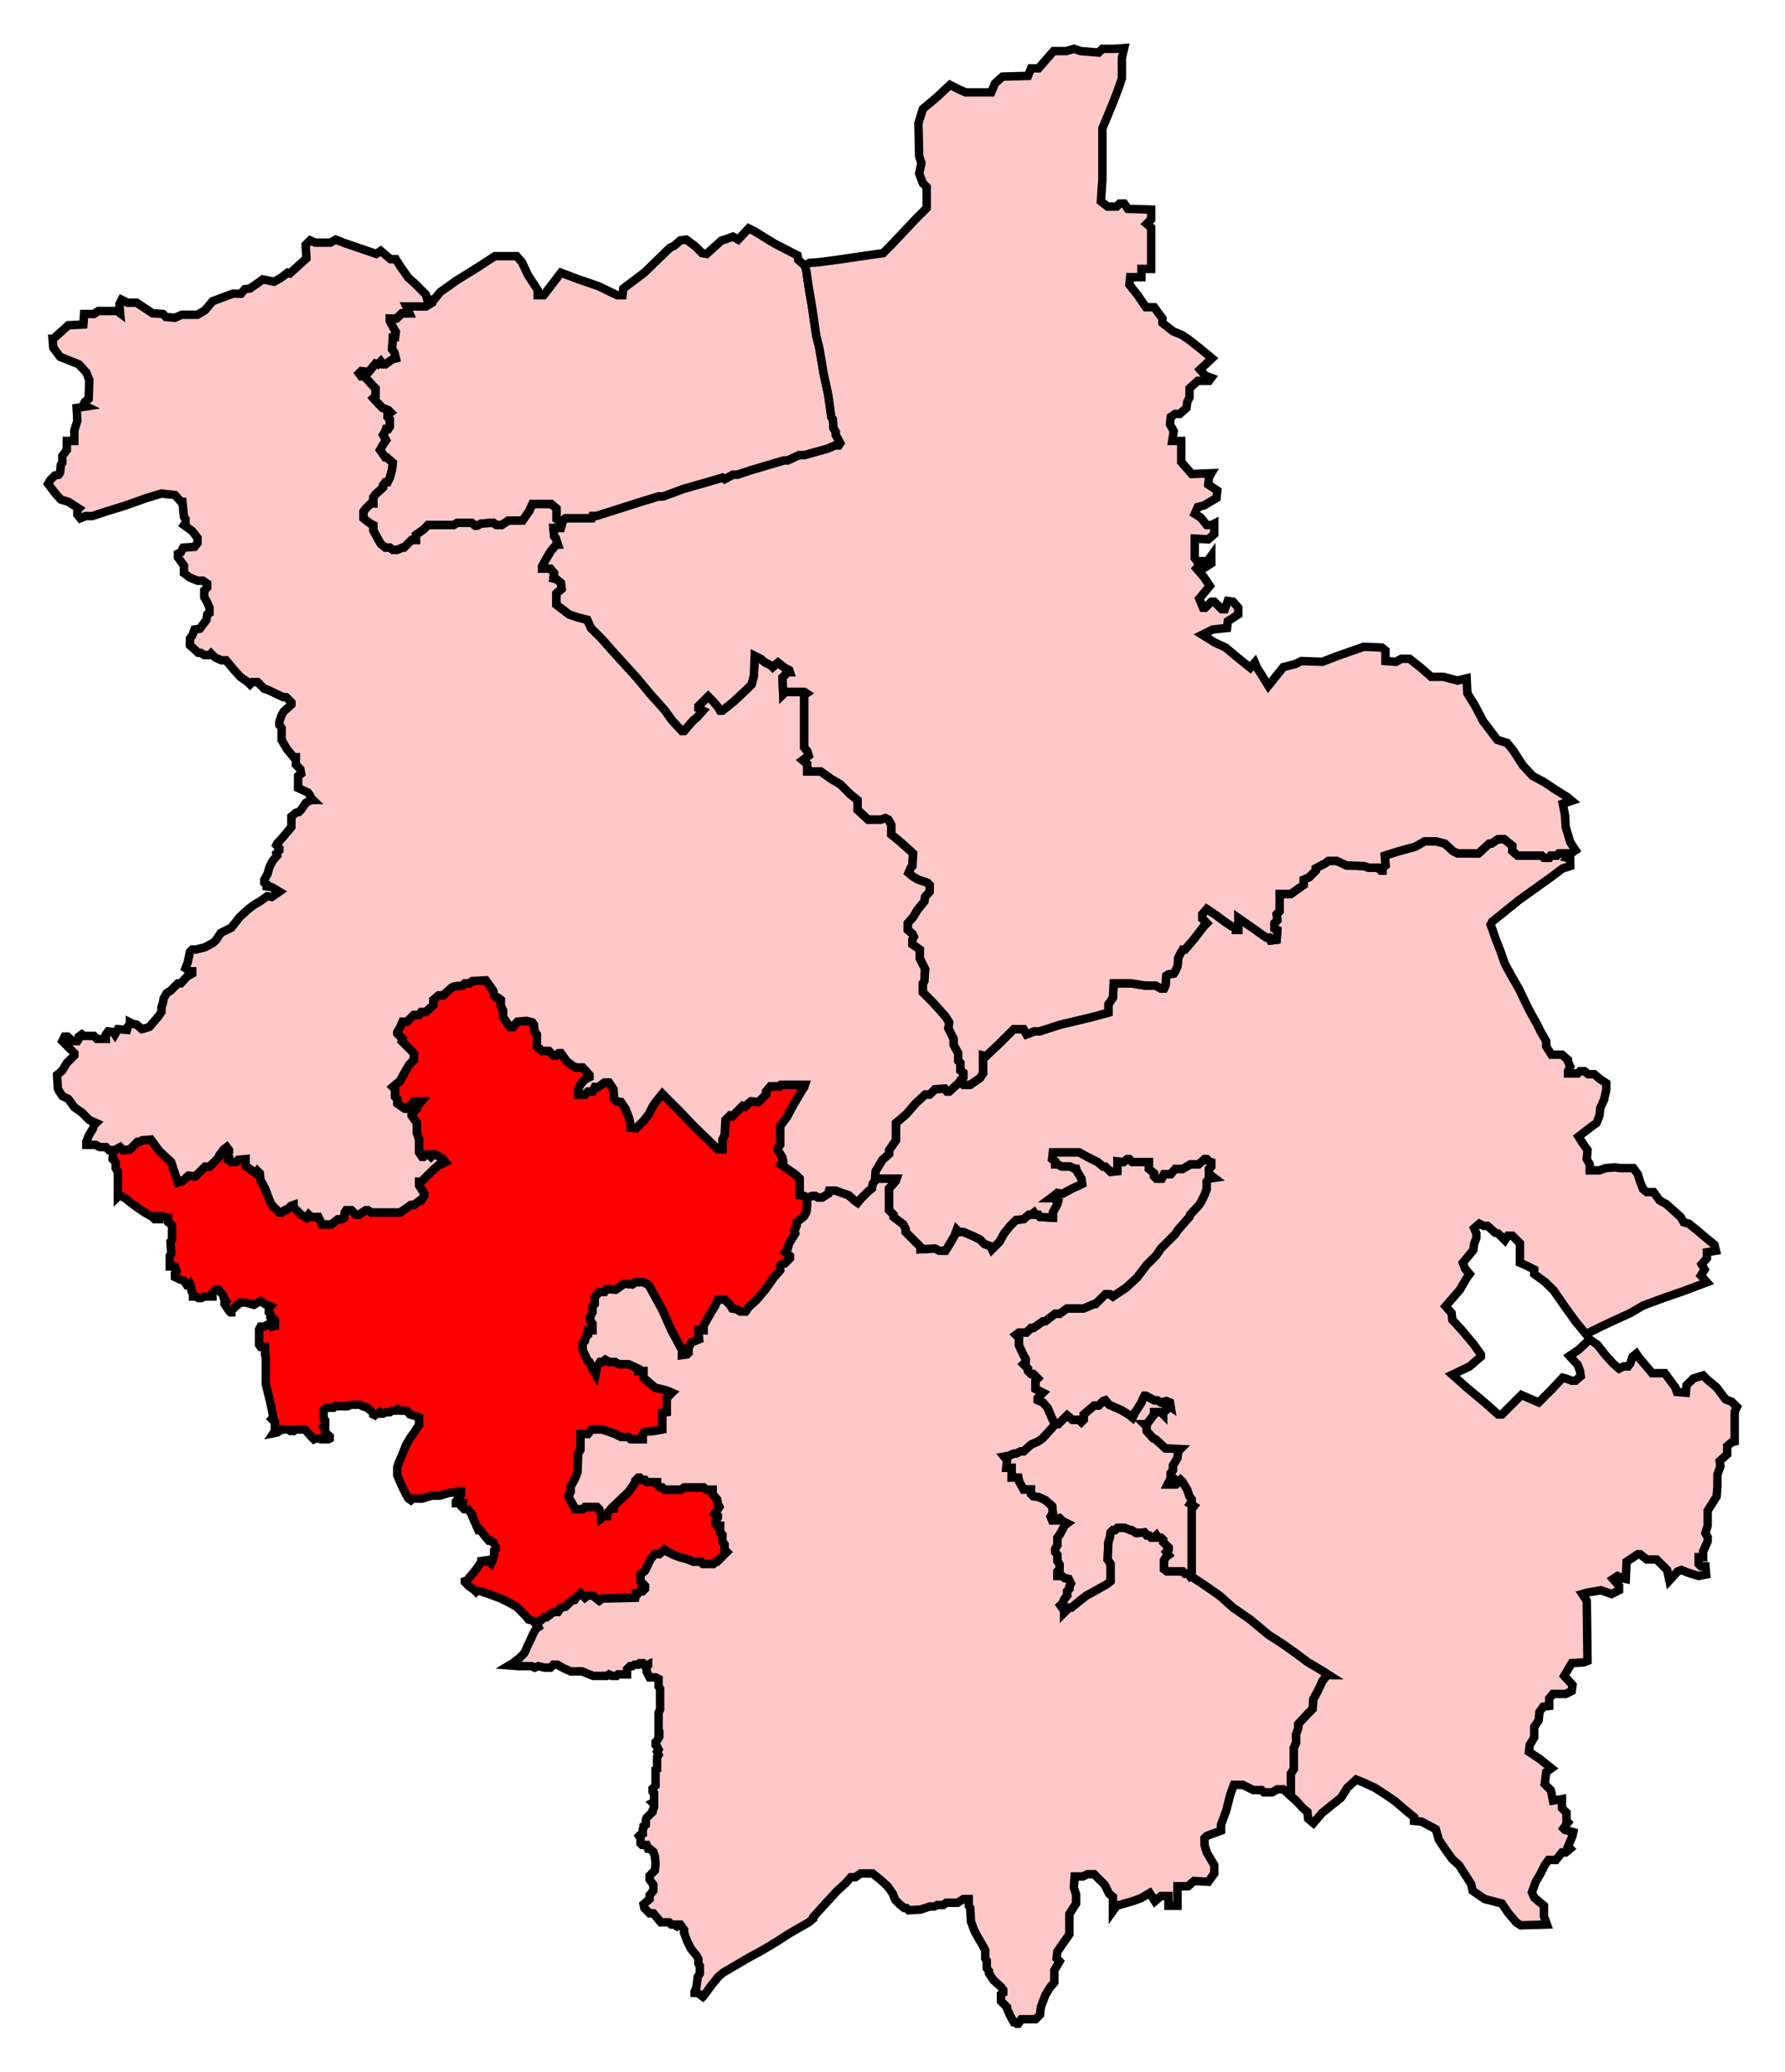 <svg width="211.383" height="245.264" xmlns:dc="http://purl.org/dc/elements/1.1/" xmlns:cc="http://creativecommons.org/ns#" xmlns:rdf="http://www.w3.org/1999/02/22-rdf-syntax-ns#" xmlns:svg="http://www.w3.org/2000/svg" xmlns="http://www.w3.org/2000/svg" xmlns:sodipodi="http://sodipodi.sourceforge.net/DTD/sodipodi-0.dtd" xmlns:inkscape="http://www.inkscape.org/namespaces/inkscape"><path id="Huntingdon" d=" M 63.406,192.174 L 63.584,191.996 L 63.851,191.996 L 64.473,191.463 L 64.74,191.463 L 65.54,190.84 L 66.074,190.84 L 66.43,190.307 L 66.963,190.218 L 67.675,189.506 L 68.03,189.417 L 68.208,189.151 L 68.742,188.617 L 69.275,189.151 L 69.631,188.884 L 70.165,188.884 L 70.965,189.506 L 71.321,189.24 L 75.233,189.151 L 75.322,188.617 L 75.589,188.617 L 75.856,188.261 L 76.123,188.35 L 76.39,188.083 L 76.39,187.728 L 75.856,187.194 L 75.856,186.394 L 76.39,185.949 L 76.745,185.238 L 77.012,184.615 L 77.546,183.993 L 78.079,183.993 L 78.702,183.459 L 79.057,183.726 L 79.769,184.082 L 80.48,184.348 L 81.458,184.615 L 82.081,184.882 L 82.97,184.882 L 83.237,185.149 L 84.482,185.149 L 84.749,184.882 L 84.927,184.882 L 86.083,183.726 L 85.816,183.459 L 85.816,182.837 L 85.549,182.481 L 85.549,181.681 L 85.282,181.414 L 85.282,180.613 L 84.927,180.613 L 84.749,180.347 L 84.749,180.08 L 85.016,179.635 L 85.016,179.457 L 84.66,179.191 L 85.193,178.39 L 85.016,178.034 L 84.927,177.501 L 84.393,176.878 L 84.393,176.345 L 83.593,176.345 L 83.326,176.078 L 81.014,176.078 L 80.658,176.345 L 78.702,176.345 L 78.435,176.078 L 78.168,176.078 L 77.812,175.723 L 77.812,175.456 L 76.656,175.456 L 76.39,175.189 L 76.034,175.189 L 75.767,174.922 L 75.589,174.922 L 75.233,175.278 L 75.233,175.456 L 74.433,176.612 L 72.655,178.301 L 72.655,178.568 L 72.388,178.568 L 71.854,179.191 L 71.854,179.457 L 71.587,179.457 L 71.232,179.724 L 71.232,179.368 L 70.965,178.657 L 70.698,178.39 L 69.275,178.39 L 69.008,178.657 L 68.119,178.657 L 67.852,178.123 L 67.586,177.679 L 67.319,177.145 L 67.586,176.612 L 67.586,175.989 L 68.119,175.011 L 68.386,174.3 L 68.475,172.076 L 68.742,171.632 L 68.742,169.764 L 69.631,169.764 L 70.076,169.231 L 71.321,169.231 L 72.832,169.764 L 73.544,170.12 L 74.433,170.12 L 74.7,170.387 L 76.123,170.387 L 76.123,169.764 L 76.39,169.497 L 77.457,169.408 L 78.435,169.231 L 78.435,167.274 L 78.968,167.185 L 78.968,165.496 L 79.591,164.873 L 78.968,164.606 L 77.546,164.251 L 76.834,163.628 L 76.212,163.094 L 76.212,162.294 L 75.589,162.294 L 75.589,162.027 L 74.433,161.494 L 73.277,161.494 L 72.832,161.227 L 72.121,161.227 L 71.676,160.96 L 71.321,161.227 L 71.054,161.227 L 70.698,161.761 L 70.52,162.65 L 70.165,162.027 L 69.898,161.405 L 69.809,161.227 L 69.631,161.138 L 69.008,159.804 L 69.008,159.004 L 69.275,158.737 L 69.364,158.293 L 69.631,158.026 L 69.631,157.492 L 70.165,157.492 L 70.165,156.692 L 69.898,156.336 L 69.898,155.891 L 70.165,155.358 L 70.165,154.646 L 70.431,154.38 L 70.431,153.579 L 70.965,152.957 L 71.587,152.957 L 71.854,152.601 L 72.921,152.69 L 73.9,151.979 L 74.878,152.067 L 75.233,151.801 L 76.212,151.801 L 76.834,152.156 L 77.368,153.134 L 78.435,155.091 L 79.502,157.492 L 80.747,159.804 L 80.747,160.427 L 81.369,160.338 L 81.547,160.16 L 81.547,159.537 L 81.903,158.915 L 82.792,158.559 L 82.703,157.492 L 83.326,157.492 L 83.326,156.959 L 83.504,156.603 L 83.859,155.98 L 84.215,155.358 L 84.66,154.646 L 85.016,153.846 L 85.816,153.846 L 86.438,154.469 L 86.705,154.913 L 87.239,155.002 L 87.683,155.269 L 88.306,155.269 L 88.662,154.735 L 89.551,153.935 L 90.618,152.69 L 91.685,151.178 L 92.397,150.378 L 92.397,149.844 L 92.752,149.577 L 92.93,149.577 L 93.553,148.955 L 93.553,148.688 L 93.019,148.244 L 93.286,147.799 L 93.464,147.176 L 94.175,146.02 L 94.086,145.754 L 94.353,145.042 L 94.353,144.686 L 95.242,143.975 L 95.509,143.441 L 95.598,142.552 L 95.509,141.752 L 95.242,141.574 L 94.709,141.485 L 94.709,139.529 L 94.264,139.084 L 93.375,138.461 L 92.486,137.839 L 92.752,137.483 L 92.663,137.039 L 92.13,136.149 L 92.13,135.883 L 92.397,135.527 L 92.397,133.304 L 93.197,132.236 L 93.908,130.903 L 94.798,129.391 L 95.242,128.679 L 95.331,128.413 L 92.486,128.413 L 92.308,128.59 L 91.241,128.59 L 90.707,129.213 L 90.707,129.569 L 89.818,130.458 L 88.928,130.369 L 88.217,130.991 L 87.95,130.903 L 87.15,131.703 L 86.705,132.147 L 86.438,132.059 L 85.905,132.592 L 85.816,134.371 L 85.549,134.904 L 85.549,136.06 L 85.016,136.06 L 82.17,133.304 L 80.569,131.614 L 79.413,130.458 L 78.435,129.48 L 77.635,130.458 L 77.279,130.991 L 76.834,131.881 L 76.212,132.681 L 75.322,133.57 L 74.7,133.481 L 74.7,133.214 L 74.522,132.414 L 74.077,131.258 L 73.544,130.458 L 73.01,130.369 L 72.743,130.102 L 72.655,128.946 L 72.121,128.146 L 71.587,128.146 L 71.232,128.413 L 70.787,128.679 L 70.431,128.679 L 70.165,129.213 L 69.631,129.213 L 69.275,129.569 L 68.475,129.569 L 68.475,128.946 L 68.742,128.413 L 69.275,127.79 L 69.809,127.523 L 69.809,127.256 L 69.008,126.367 L 68.208,126.367 L 67.852,126.189 L 67.141,125.656 L 66.43,124.677 L 66.163,124.677 L 65.896,124.944 L 65.54,124.944 L 65.007,124.411 L 64.206,124.411 L 63.584,123.877 L 63.584,122.454 L 63.317,122.099 L 63.228,121.298 L 63.05,121.031 L 62.339,120.854 L 61.272,120.943 L 60.738,121.565 L 60.382,121.565 L 59.582,120.409 L 59.582,119.609 L 59.315,119.075 L 59.315,118.364 L 58.96,118.097 L 58.782,118.097 L 58.515,117.83 L 58.426,117.296 L 57.537,116.051 L 55.936,116.14 L 55.58,116.407 L 55.047,116.407 L 54.78,116.674 L 53.802,116.763 L 53.446,116.941 L 52.468,117.83 L 51.934,117.83 L 51.312,118.364 L 51.312,118.986 L 50.422,119.786 L 49.889,119.786 L 49.622,120.142 L 49,120.142 L 48.199,120.943 L 47.666,120.943 L 47.399,121.565 L 47.043,122.187 L 47.043,122.365 L 47.666,122.988 L 47.577,123.254 L 49,124.677 L 49,125.478 L 48.466,126.011 L 47.843,127.079 L 47.31,128.057 L 47.132,128.146 L 46.51,128.679 L 46.776,128.946 L 46.776,129.835 L 47.043,130.102 L 47.043,130.636 L 47.932,131.258 L 48.11,131.258 L 49.088,130.369 L 49.889,130.369 L 49.355,130.991 L 49.355,131.258 L 48.733,131.881 L 48.733,132.059 L 49.355,132.948 L 49.355,134.104 L 49.622,134.904 L 49.622,136.416 L 49.978,136.95 L 50.156,136.95 L 50.422,136.683 L 50.778,136.683 L 51.045,136.95 L 51.312,136.683 L 51.578,136.683 L 52.468,137.216 L 52.735,137.572 L 52.201,137.839 L 52.023,137.839 L 51.401,138.373 L 49.889,139.884 L 49.622,139.884 L 49.622,140.329 L 50.245,141.307 L 50.245,141.485 L 49.889,142.107 L 49.711,142.107 L 49,142.641 L 48.644,142.641 L 47.399,143.53 L 43.931,143.53 L 43.575,143.264 L 43.308,143.264 L 42.508,143.797 L 42.152,143.797 L 41.618,143.264 L 40.996,143.264 L 40.818,143.53 L 40.729,144.153 L 40.462,144.331 L 40.018,144.331 L 39.217,144.953 L 38.15,144.953 L 37.706,144.064 L 36.816,144.064 L 36.55,143.797 L 36.283,144.153 L 35.66,143.797 L 34.771,142.908 L 34.771,142.641 L 34.504,142.73 L 33.882,143.264 L 33.704,143.264 L 33.348,143.53 L 33.081,143.53 L 32.192,142.641 L 31.925,142.107 L 31.392,140.684 L 30.858,139.706 L 30.769,138.906 L 30.502,138.639 L 30.325,138.906 L 29.08,138.017 L 29.08,137.216 L 28.19,137.305 L 27.924,137.572 L 27.39,137.572 L 27.034,137.305 L 27.123,136.95 L 26.856,136.594 L 27.123,136.327 L 27.123,136.149 L 26.856,135.794 L 26.501,136.06 L 25.967,136.772 L 25.967,136.95 L 24.811,138.106 L 24.277,138.106 L 23.121,139.262 L 22.321,139.173 L 21.61,139.795 L 21.076,139.973 L 20.809,139.173 L 20.542,138.373 L 20.276,137.572 L 18.853,136.238 L 17.875,134.904 L 16.807,134.993 L 16.541,135.171 L 16.274,135.171 L 16.007,135.438 L 15.385,136.06 L 14.584,136.149 L 14.229,135.794 L 13.606,136.149 L 13.428,136.149 L 13.339,137.216 L 13.695,137.572 L 13.695,138.284 L 13.962,138.728 L 13.962,141.129 L 13.962,141.663 L 14.051,141.574 L 14.495,141.663 L 14.94,141.93 L 15.474,142.374 L 16.452,143.086 L 17.252,143.619 L 18.052,144.064 L 18.319,144.331 L 18.764,144.331 L 18.675,143.975 L 19.297,143.975 L 19.475,144.064 L 19.92,144.153 L 19.92,144.686 L 20.365,145.042 L 20.365,146.732 L 20.187,146.999 L 20.276,148.421 L 20.098,148.688 L 20.098,149.933 L 20.72,149.933 L 20.898,150.467 L 20.72,150.734 L 20.72,151.178 L 21.254,151.445 L 21.787,151.623 L 22.143,152.156 L 22.321,152.156 L 22.499,151.979 L 22.588,152.156 L 22.677,152.868 L 22.855,153.134 L 22.855,153.49 L 23.21,153.49 L 23.477,153.668 L 23.833,153.668 L 24.189,153.49 L 25.167,153.49 L 25.167,153.046 L 25.522,152.69 L 25.878,152.69 L 26.412,153.313 L 26.501,153.668 L 26.767,154.024 L 26.59,154.202 L 26.59,154.38 L 27.123,155.18 L 27.301,155.358 L 27.39,155.358 L 27.39,155.18 L 27.835,154.735 L 28.457,154.202 L 29.08,154.202 L 29.435,154.291 L 30.058,154.469 L 30.502,154.202 L 30.858,154.024 L 31.392,154.38 L 32.014,154.646 L 31.836,154.824 L 31.836,155.358 L 32.014,155.536 L 32.014,155.891 L 32.548,156.247 L 32.548,156.959 L 32.37,156.959 L 32.192,157.047 L 32.014,156.781 L 31.747,156.781 L 31.303,157.047 L 30.858,157.047 L 30.68,157.403 L 30.68,159.182 L 30.858,159.449 L 31.392,159.449 L 31.392,160.427 L 31.481,160.693 L 31.481,163.895 L 32.014,166.029 L 32.37,167.808 L 32.192,167.986 L 32.548,168.341 L 32.548,169.408 L 32.37,169.675 L 32.815,169.586 L 33.348,169.231 L 34.237,169.231 L 34.415,169.408 L 34.771,169.408 L 34.949,169.231 L 36.105,169.231 L 36.994,170.209 L 37.172,170.387 L 37.35,170.298 L 37.795,170.298 L 37.972,170.387 L 38.862,170.387 L 39.04,170.298 L 39.04,170.031 L 38.506,169.586 L 38.506,169.231 L 38.328,168.964 L 38.506,168.875 L 38.506,168.163 L 38.328,167.986 L 38.328,166.918 L 38.684,166.652 L 39.484,166.652 L 39.662,166.474 L 41.174,166.474 L 41.53,166.296 L 42.597,166.296 L 42.952,166.474 L 43.486,166.652 L 44.02,167.096 L 44.197,167.274 L 44.197,167.452 L 44.375,167.541 L 44.553,167.363 L 44.82,167.363 L 44.998,167.185 L 45.176,167.363 L 45.353,167.363 L 45.709,167.185 L 46.154,167.185 L 46.421,167.007 L 46.865,167.007 L 47.132,166.83 L 47.399,167.007 L 48.199,167.007 L 48.555,167.452 L 48.911,167.541 L 49.622,167.808 L 49.622,168.697 L 49.088,169.497 L 48.644,170.12 L 48.11,171.009 L 47.577,172.343 L 47.221,173.143 L 47.043,173.677 L 47.043,174.655 L 47.577,175.9 L 48.11,176.967 L 48.377,177.412 L 48.644,177.59 L 48.822,177.412 L 49.978,177.412 L 51.134,177.056 L 52.112,177.056 L 53.268,176.701 L 54.068,176.701 L 54.246,176.523 L 54.602,176.523 L 54.602,176.701 L 54.424,176.701 L 54.424,177.234 L 53.98,177.768 L 53.98,177.946 L 54.78,177.946 L 54.691,178.39 L 54.958,178.657 L 55.402,178.657 L 55.936,179.368 L 55.936,179.546 L 56.292,180.347 L 56.647,181.147 L 56.914,181.147 L 57.359,181.77 L 57.892,182.392 L 58.159,182.392 L 58.515,182.748 L 58.871,182.748 L 58.693,182.837 L 58.693,183.37 L 58.515,183.548 L 58.515,184.082 L 58.337,184.704 L 58.159,185.06 L 57.981,184.882 L 57.626,184.882 L 57.626,184.704 L 57.003,184.793 L 57.003,184.882 L 56.647,185.416 L 56.114,186.127 L 55.58,186.75 L 55.313,187.105 L 55.047,187.194 L 55.047,187.283 L 55.58,187.817 L 56.114,188.173 L 56.381,188.439 L 56.47,188.35 L 56.825,188.35 L 57.892,188.706 L 59.315,189.24 L 60.205,189.684 L 61.183,190.218 L 61.716,190.751 L 62.25,191.285 L 62.606,191.73 L 63.317,191.907 L 63.317,192.085 L 63.406,192.174 z" style="fill-opacity:1;display:inline;fill:red;stroke-width:1;stroke-miterlimit:4;stroke:#000000;stroke-opacity:1;stroke-dasharray:none"/><path id="Cambridge" d=" M 124.944,168.608 L 124.411,169.231 L 123.433,170.298 L 122.899,170.653 L 122.099,171.009 L 121.209,171.81 L 120.854,171.81 L 120.32,172.076 L 120.053,172.076 L 119.431,172.343 L 118.897,172.432 L 119.253,172.877 L 119.164,173.766 L 119.787,173.766 L 119.787,174.922 L 120.587,174.922 L 120.676,175.367 L 121.209,176.345 L 122.099,176.345 L 122.099,176.878 L 122.365,177.145 L 122.988,177.234 L 123.788,177.59 L 124.589,178.301 L 124.678,179.102 L 124.411,179.546 L 124.589,179.991 L 125.122,179.991 L 125.211,179.813 L 125.478,179.724 L 125.834,180.08 L 126.367,180.347 L 126.012,180.613 L 125.923,180.88 L 125.478,181.681 L 125.211,182.036 L 125.211,182.926 L 124.944,183.37 L 124.944,183.726 L 125.211,184.082 L 125.211,184.793 L 125.478,185.238 L 125.478,185.771 L 125.211,186.038 L 125.211,186.572 L 125.745,186.572 L 126.1,186.838 L 126.545,186.927 L 126.812,187.461 L 126.634,187.817 L 126.634,188.083 L 126.367,188.35 L 126.367,188.884 L 126.012,189.328 L 125.834,189.773 L 125.567,190.04 L 126.012,190.663 L 126.012,190.929 L 126.634,190.307 L 126.901,190.307 L 127.879,189.506 L 128.679,188.884 L 129.658,188.35 L 131.08,187.55 L 131.525,187.194 L 131.525,185.149 L 131.169,184.615 L 131.258,182.57 L 131.436,182.036 L 131.525,181.414 L 131.792,181.147 L 132.059,181.147 L 132.325,180.88 L 133.215,180.88 L 133.837,181.147 L 134.015,181.147 L 134.549,181.503 L 135.527,181.414 L 135.794,181.77 L 136.06,181.77 L 136.327,182.036 L 136.683,182.036 L 136.95,181.77 L 137.128,182.036 L 137.483,182.036 L 137.75,182.303 L 137.75,182.57 L 138.373,183.193 L 138.373,183.459 L 138.106,183.726 L 138.373,184.082 L 138.106,184.26 L 137.839,184.704 L 137.839,185.771 L 138.195,186.038 L 140.062,186.038 L 140.329,186.305 L 140.685,186.305 L 140.952,186.661 L 141.129,186.572 L 141.129,178.657 L 141.396,178.301 L 140.952,178.034 L 141.129,177.768 L 141.129,177.501 L 140.863,177.145 L 140.596,176.345 L 140.062,175.456 L 139.795,175.189 L 139.262,175.723 L 138.284,175.723 L 138.55,175.189 L 138.817,174.833 L 138.639,174.655 L 138.639,174.388 L 138.906,174.033 L 138.906,173.499 L 139.44,172.61 L 139.529,171.81 L 139.795,171.543 L 138.017,171.454 L 136.861,170.387 L 136.594,170.298 L 135.794,169.408 L 135.794,168.875 L 135.527,168.608 L 135.794,168.608 L 136.683,167.452 L 136.683,167.185 L 137.483,167.185 L 137.75,167.452 L 137.75,167.274 L 138.106,166.918 L 138.106,166.652 L 138.373,166.385 L 138.639,166.563 L 138.55,166.029 L 138.106,165.851 L 137.483,166.029 L 137.039,165.763 L 136.683,165.763 L 135.705,165.229 L 135.527,165.229 L 135.26,165.763 L 135.171,166.029 L 134.371,167.274 L 134.104,167.808 L 133.659,167.452 L 132.77,166.918 L 131.347,166.296 L 130.903,165.763 L 130.636,165.851 L 130.102,166.385 L 129.569,166.385 L 128.324,167.452 L 128.324,168.074 L 128.057,168.341 L 127.79,168.074 L 126.99,168.074 L 126.367,167.541 L 126.1,167.808 L 125.3,168.608 L 125.033,168.608 L 124.944,168.608 z" style="fill-opacity:1;display:inline;fill:#ffc8c8;stroke-width:1;stroke-miterlimit:4;stroke:#000000;stroke-opacity:1;stroke-dasharray:none"/><path id="South_Cambridgeshire" d=" M 124.678,136.416 L 124.589,137.216 L 124.944,137.483 L 124.944,137.839 L 125.211,137.839 L 125.745,138.106 L 126.723,138.106 L 127.257,138.373 L 127.434,138.373 L 127.523,138.639 L 128.057,139.529 L 128.146,140.151 L 127.79,140.329 L 126.99,140.684 L 125.834,141.307 L 125.211,141.218 L 124.767,141.574 L 124.411,141.841 L 124.678,141.841 L 125.3,142.196 L 125.211,142.552 L 124.678,143.53 L 124.678,144.153 L 123.166,144.064 L 122.988,143.797 L 122.632,143.797 L 122.454,143.53 L 122.099,143.797 L 121.832,143.797 L 121.209,144.331 L 120.32,144.42 L 119.609,145.131 L 118.897,146.02 L 118.364,146.999 L 117.83,147.532 L 117.474,147.888 L 117.297,147.532 L 116.585,147.265 L 116.052,146.732 L 115.34,146.376 L 114.095,145.843 L 113.562,145.843 L 113.295,145.576 L 113.028,146.287 L 112.406,147.354 L 111.961,148.066 L 111.249,148.066 L 110.716,147.799 L 109.026,147.888 L 109.026,147.621 L 107.248,145.843 L 107.248,145.487 L 106.981,144.953 L 105.825,144.064 L 105.825,143.797 L 105.291,143.264 L 105.291,140.684 L 105.558,140.418 L 106.092,139.795 L 106.181,139.529 L 103.602,139.529 L 103.602,139.795 L 103.335,140.151 L 103.246,140.684 L 102.801,141.04 L 102.001,141.841 L 101.556,142.374 L 101.289,142.196 L 100.489,141.485 L 99.689,141.218 L 98.977,140.951 L 98.177,140.951 L 98.088,141.307 L 97.377,141.752 L 96.843,141.752 L 96.576,141.574 L 96.132,141.574 L 95.598,141.841 L 95.509,141.752 L 95.598,142.552 L 95.509,143.441 L 95.242,143.975 L 94.353,144.686 L 94.353,145.042 L 94.086,145.754 L 94.175,146.02 L 93.464,147.176 L 93.286,147.799 L 93.019,148.244 L 93.553,148.688 L 93.553,148.955 L 92.93,149.577 L 92.752,149.577 L 92.397,149.844 L 92.397,150.378 L 91.685,151.178 L 90.618,152.69 L 89.551,153.935 L 88.662,154.735 L 88.306,155.269 L 87.683,155.269 L 87.239,155.002 L 86.705,154.913 L 86.438,154.469 L 85.816,153.846 L 85.016,153.846 L 84.66,154.646 L 84.215,155.358 L 83.859,155.98 L 83.504,156.603 L 83.326,156.959 L 83.326,157.492 L 82.703,157.492 L 82.792,158.559 L 81.903,158.915 L 81.547,159.537 L 81.547,160.16 L 81.369,160.338 L 80.747,160.427 L 80.747,159.804 L 79.502,157.492 L 78.435,155.091 L 77.368,153.134 L 76.834,152.156 L 76.212,151.801 L 75.233,151.801 L 74.878,152.067 L 73.9,151.979 L 72.921,152.69 L 71.854,152.601 L 71.587,152.957 L 70.965,152.957 L 70.431,153.579 L 70.431,154.38 L 70.165,154.646 L 70.165,155.358 L 69.898,155.891 L 69.898,156.336 L 70.165,156.692 L 70.165,157.492 L 69.631,157.492 L 69.631,158.026 L 69.364,158.293 L 69.275,158.737 L 69.008,159.004 L 69.008,159.804 L 69.631,161.138 L 69.809,161.227 L 69.898,161.405 L 70.165,162.027 L 70.52,162.65 L 70.698,161.761 L 71.054,161.227 L 71.321,161.227 L 71.676,160.96 L 72.121,161.227 L 72.832,161.227 L 73.277,161.494 L 74.433,161.494 L 75.589,162.027 L 75.589,162.294 L 76.212,162.294 L 76.212,163.094 L 76.834,163.628 L 77.546,164.251 L 78.968,164.606 L 79.591,164.873 L 78.968,165.496 L 78.968,167.185 L 78.435,167.274 L 78.435,169.231 L 77.457,169.408 L 76.39,169.497 L 76.123,169.764 L 76.123,170.387 L 74.7,170.387 L 74.433,170.12 L 73.544,170.12 L 72.832,169.764 L 71.321,169.231 L 70.076,169.231 L 69.631,169.764 L 68.742,169.764 L 68.742,171.632 L 68.475,172.076 L 68.386,174.3 L 68.119,175.011 L 67.586,175.989 L 67.586,176.612 L 67.319,177.145 L 67.586,177.679 L 67.852,178.123 L 68.119,178.657 L 69.008,178.657 L 69.275,178.39 L 70.698,178.39 L 70.965,178.657 L 71.232,179.368 L 71.232,179.724 L 71.587,179.457 L 71.854,179.457 L 71.854,179.191 L 72.388,178.568 L 72.655,178.568 L 72.655,178.301 L 74.433,176.612 L 75.233,175.456 L 75.233,175.278 L 75.589,174.922 L 75.767,174.922 L 76.034,175.189 L 76.39,175.189 L 76.656,175.456 L 77.812,175.456 L 77.812,175.723 L 78.168,176.078 L 78.435,176.078 L 78.702,176.345 L 80.658,176.345 L 81.014,176.078 L 83.326,176.078 L 83.593,176.345 L 84.393,176.345 L 84.393,176.878 L 84.927,177.501 L 85.016,178.034 L 85.193,178.39 L 84.66,179.191 L 85.016,179.457 L 85.016,179.635 L 84.749,180.08 L 84.749,180.347 L 84.927,180.613 L 85.282,180.613 L 85.282,181.414 L 85.549,181.681 L 85.549,182.481 L 85.816,182.837 L 85.816,183.459 L 86.083,183.726 L 84.927,184.882 L 84.749,184.882 L 84.482,185.149 L 83.237,185.149 L 82.97,184.882 L 82.081,184.882 L 81.458,184.615 L 80.48,184.348 L 79.769,184.082 L 79.057,183.726 L 78.702,183.459 L 78.079,183.993 L 77.546,183.993 L 77.012,184.615 L 76.745,185.238 L 76.39,185.949 L 75.856,186.394 L 75.856,187.194 L 76.39,187.728 L 76.39,188.083 L 76.123,188.35 L 75.856,188.261 L 75.589,188.617 L 75.322,188.617 L 75.233,189.151 L 71.321,189.24 L 70.965,189.506 L 70.165,188.884 L 69.631,188.884 L 69.275,189.151 L 68.742,188.617 L 68.208,189.151 L 68.03,189.417 L 67.675,189.506 L 66.963,190.218 L 66.43,190.307 L 66.074,190.84 L 65.54,190.84 L 64.74,191.463 L 64.473,191.463 L 63.851,191.996 L 63.584,191.996 L 63.406,192.174 L 63.673,192.441 L 63.762,192.619 L 63.495,192.797 L 63.139,193.419 L 62.695,194.397 L 62.428,194.931 L 62.25,195.376 L 62.072,195.731 L 61.45,196.354 L 61.183,196.532 L 60.738,196.887 L 60.293,197.154 L 61.45,197.243 L 62.961,197.243 L 63.317,197.421 L 63.762,197.243 L 64.473,197.421 L 65.185,197.421 L 65.54,197.065 L 65.985,197.065 L 66.785,197.51 L 67.586,197.866 L 68.92,197.866 L 70.253,198.399 L 71.854,198.399 L 72.121,198.221 L 72.477,198.399 L 73.01,198.399 L 73.188,198.221 L 74.255,198.221 L 74.255,197.599 L 74.611,197.243 L 74.878,197.243 L 75.145,197.065 L 75.589,197.065 L 75.767,196.887 L 76.123,196.887 L 76.301,197.154 L 76.567,197.154 L 76.745,197.065 L 76.745,197.154 L 76.567,197.332 L 76.567,197.866 L 76.923,198.577 L 77.635,198.577 L 77.99,198.755 L 77.99,199.644 L 78.168,199.911 L 78.168,202.401 L 77.99,202.757 L 77.99,205.247 L 78.079,205.247 L 78.079,205.602 L 77.812,206.047 L 77.635,206.225 L 77.635,206.581 L 77.812,206.758 L 77.99,207.114 L 77.812,207.381 L 77.99,207.737 L 77.812,208.003 L 77.812,209.426 L 77.635,209.515 L 77.635,211.383 L 77.279,211.738 L 77.279,212.094 L 77.457,212.272 L 77.457,213.339 L 77.279,213.428 L 77.457,213.606 L 77.457,213.961 L 77.279,214.317 L 77.279,214.495 L 76.567,215.207 L 76.478,215.473 L 76.478,216.007 L 76.212,216.185 L 76.212,216.363 L 76.123,216.541 L 76.123,217.074 L 75.767,217.252 L 75.678,217.341 L 75.856,217.608 L 75.856,218.23 L 76.034,218.408 L 76.567,218.408 L 76.745,218.853 L 76.923,218.853 L 77.368,219.208 L 77.546,219.742 L 77.635,220.631 L 77.546,221.431 L 76.923,222.054 L 76.923,222.499 L 77.368,223.121 L 77.368,223.833 L 76.923,224.366 L 76.923,224.811 L 76.212,225.433 L 76.301,225.878 L 76.923,226.501 L 77.368,226.501 L 78.257,227.568 L 79.235,227.568 L 79.502,227.834 L 79.858,227.834 L 80.124,228.012 L 80.302,227.834 L 80.569,227.834 L 81.014,228.457 L 81.014,228.813 L 81.369,229.791 L 81.814,230.68 L 82.526,231.57 L 82.703,231.925 L 82.703,232.459 L 82.881,232.726 L 82.881,233.615 L 82.614,234.06 L 82.526,234.86 L 82.437,235.393 L 82.259,235.749 L 82.259,235.927 L 82.614,235.927 L 82.881,236.105 L 83.237,236.371 L 83.326,236.283 L 83.593,235.927 L 84.304,234.949 L 85.104,233.971 L 85.638,233.526 L 86.705,232.903 L 87.772,232.281 L 88.839,231.658 L 89.996,231.036 L 91.063,230.413 L 92.219,229.702 L 93.464,228.901 L 94.531,228.279 L 95.776,227.568 L 96.309,227.123 L 96.309,226.945 L 97.11,226.056 L 97.999,225.078 L 99.155,223.833 L 100.222,222.854 L 100.756,222.232 L 101.289,222.232 L 101.912,221.787 L 103.335,221.787 L 104.224,222.499 L 105.113,223.299 L 105.736,224.188 L 106.003,224.9 L 106.536,225.433 L 107.07,225.878 L 107.337,225.878 L 107.603,226.145 L 109.026,226.056 L 110.093,225.7 L 110.627,225.7 L 110.983,225.522 L 111.694,225.522 L 112.05,225.256 L 113.384,225.256 L 114.095,224.811 L 114.718,224.811 L 114.718,225.611 L 114.896,225.878 L 114.984,227.479 L 115.34,228.457 L 115.607,228.991 L 116.229,230.058 L 116.674,230.858 L 116.674,231.836 L 116.852,232.103 L 116.852,232.992 L 117.119,233.348 L 117.119,233.615 L 117.652,234.415 L 118.542,235.216 L 118.808,235.571 L 118.808,235.927 L 118.542,236.105 L 118.542,236.905 L 119.253,237.617 L 119.253,237.794 L 119.609,238.595 L 120.053,239.395 L 120.231,239.395 L 120.32,239.484 L 120.409,239.573 L 120.587,239.573 L 120.943,239.04 L 122.632,239.04 L 123.166,238.506 L 123.255,237.617 L 123.788,236.194 L 124.322,235.304 L 124.855,234.682 L 124.855,233.259 L 125.478,232.192 L 125.122,231.836 L 125.211,231.036 L 126.634,228.991 L 126.634,226.59 L 127.434,225.344 L 127.434,224.277 L 127.168,223.477 L 127.257,222.143 L 128.235,222.143 L 128.768,221.876 L 129.569,221.876 L 130.814,223.121 L 131.347,224.188 L 131.792,224.544 L 131.792,226.234 L 132.237,225.611 L 134.104,225.078 L 135.082,224.722 L 136.149,224.1 L 136.772,225.078 L 137.483,224.455 L 138.373,224.455 L 138.373,225.611 L 139.44,225.611 L 139.44,223.299 L 140.685,223.299 L 141.396,222.677 L 143.086,222.766 L 143.797,221.787 L 143.797,220.809 L 142.908,219.297 L 142.641,218.408 L 142.641,217.608 L 142.908,217.341 L 144.598,216.718 L 144.598,216.007 L 145.22,214.317 L 145.665,212.539 L 146.109,211.294 L 147.177,211.294 L 148.422,211.916 L 149.4,211.916 L 149.667,212.183 L 150.645,212.183 L 151.267,211.827 L 151.979,211.827 L 152.868,212.628 L 152.868,211.294 L 152.868,209.96 L 153.224,209.426 L 153.224,206.936 L 153.49,206.314 L 153.49,205.336 L 153.757,204.535 L 153.757,204.091 L 154.913,202.846 L 155.447,202.312 L 155.536,201.156 L 156.069,200.178 L 156.603,199.022 L 157.137,198.31 L 157.403,198.31 L 156.425,197.688 L 154.913,196.798 L 153.49,195.731 L 151.979,194.664 L 150.2,193.508 L 148.066,191.73 L 146.02,190.307 L 144.42,188.884 L 142.374,187.461 L 141.129,186.661 L 141.129,186.572 L 140.952,186.661 L 140.685,186.305 L 140.329,186.305 L 140.062,186.038 L 138.195,186.038 L 137.839,185.771 L 137.839,184.704 L 138.106,184.26 L 138.373,184.082 L 138.106,183.726 L 138.373,183.459 L 138.373,183.193 L 137.75,182.57 L 137.75,182.303 L 137.483,182.036 L 137.128,182.036 L 136.95,181.77 L 136.683,182.036 L 136.327,182.036 L 136.06,181.77 L 135.794,181.77 L 135.527,181.414 L 134.549,181.503 L 134.015,181.147 L 133.837,181.147 L 133.215,180.88 L 132.325,180.88 L 132.059,181.147 L 131.792,181.147 L 131.525,181.414 L 131.436,182.036 L 131.258,182.57 L 131.169,184.615 L 131.525,185.149 L 131.525,187.194 L 131.08,187.55 L 129.658,188.35 L 128.679,188.884 L 127.879,189.506 L 126.901,190.307 L 126.634,190.307 L 126.012,190.929 L 126.012,190.663 L 125.567,190.04 L 125.834,189.773 L 126.012,189.328 L 126.367,188.884 L 126.367,188.35 L 126.634,188.083 L 126.634,187.817 L 126.812,187.461 L 126.545,186.927 L 126.1,186.838 L 125.745,186.572 L 125.211,186.572 L 125.211,186.038 L 125.478,185.771 L 125.478,185.238 L 125.211,184.793 L 125.211,184.082 L 124.944,183.726 L 124.944,183.37 L 125.211,182.926 L 125.211,182.036 L 125.478,181.681 L 125.923,180.88 L 126.012,180.613 L 126.367,180.347 L 125.834,180.08 L 125.478,179.724 L 125.211,179.813 L 125.122,179.991 L 124.589,179.991 L 124.411,179.546 L 124.678,179.102 L 124.589,178.301 L 123.788,177.59 L 122.988,177.234 L 122.365,177.145 L 122.099,176.878 L 122.099,176.345 L 121.209,176.345 L 120.676,175.367 L 120.587,174.922 L 119.787,174.922 L 119.787,173.766 L 119.164,173.766 L 119.253,172.877 L 118.897,172.432 L 119.431,172.343 L 120.053,172.076 L 120.32,172.076 L 120.854,171.81 L 121.209,171.81 L 122.099,171.009 L 122.899,170.653 L 123.433,170.298 L 124.411,169.231 L 124.944,168.608 L 124.589,167.897 L 124.322,167.274 L 124.055,166.652 L 123.522,166.029 L 122.899,165.763 L 122.899,165.496 L 123.522,164.873 L 122.632,164.428 L 122.632,163.45 L 122.899,163.183 L 122.365,162.65 L 122.099,162.65 L 121.743,162.294 L 121.743,162.027 L 121.209,161.494 L 121.476,161.227 L 121.476,160.871 L 121.209,160.427 L 120.676,159.271 L 120.676,158.381 L 120.32,158.026 L 120.676,157.759 L 121.565,157.759 L 122.099,157.225 L 122.365,157.225 L 123.522,156.425 L 123.788,156.425 L 124.944,155.536 L 125.478,155.536 L 126.367,154.913 L 128.324,154.913 L 129.569,154.38 L 129.747,154.38 L 130.903,153.224 L 131.436,153.224 L 131.792,153.49 L 132.592,152.957 L 133.393,152.423 L 134.638,151.267 L 135.794,149.755 L 136.95,148.599 L 137.483,147.799 L 139.173,146.109 L 139.529,145.576 L 140.863,144.064 L 140.952,143.797 L 142.019,142.641 L 142.285,142.196 L 142.641,141.485 L 142.908,140.774 L 142.908,139.884 L 143.175,139.529 L 143.797,139.44 L 143.442,139.173 L 143.175,139.262 L 143.175,138.373 L 143.442,138.106 L 143.442,137.572 L 143.175,137.483 L 142.908,137.216 L 142.641,137.216 L 141.93,137.839 L 140.952,137.839 L 140.062,138.373 L 139.173,138.373 L 138.639,138.995 L 137.839,138.995 L 137.572,139.529 L 136.95,139.529 L 136.683,139.262 L 136.683,138.906 L 136.06,138.373 L 136.06,137.572 L 134.104,137.572 L 133.748,137.216 L 133.482,137.216 L 133.037,137.572 L 132.325,137.483 L 132.325,138.639 L 131.525,138.728 L 130.903,138.106 L 130.636,138.106 L 130.013,137.572 L 128.768,136.95 L 127.79,136.416 L 124.678,136.416 z" style="fill-opacity:1;display:inline;fill:#ffc8c8;stroke-width:1;stroke-miterlimit:4;stroke:#000000;stroke-opacity:1;stroke-dasharray:none"/><path id="South_East_Cambridgeshire" d=" M 177.412,99.333 L 176.612,99.866 L 176.345,99.866 L 175.1,101.023 L 172.61,101.023 L 172.076,100.756 L 171.098,99.866 L 170.031,99.6 L 168.697,99.6 L 167.63,100.222 L 165.674,100.756 L 163.984,101.289 L 164.073,102.446 L 163.717,102.712 L 163.717,103.068 L 163.539,103.068 L 163.184,102.712 L 162.028,102.712 L 161.583,102.534 L 159.449,102.446 L 158.293,101.912 L 157.314,101.912 L 156.959,102.179 L 155.803,102.801 L 155.803,103.068 L 155.002,103.868 L 154.38,104.135 L 154.38,104.757 L 152.868,105.825 L 151.534,105.825 L 151.534,107.87 L 151.178,108.226 L 151.267,108.937 L 150.912,109.293 L 150.912,109.916 L 151.267,110.093 L 151.178,111.249 L 150.467,111.338 L 150.289,110.983 L 149.933,110.983 L 148.688,110.093 L 147.532,109.293 L 146.643,108.67 L 146.643,110.093 L 146.376,110.093 L 146.376,109.826 L 145.843,109.649 L 145.042,109.115 L 143.975,108.315 L 142.908,107.603 L 142.374,108.226 L 142.374,108.759 L 142.908,109.293 L 142.552,109.649 L 141.396,111.16 L 140.329,112.406 L 140.062,112.406 L 139.795,112.85 L 139.529,113.384 L 139.44,114.362 L 139.173,114.984 L 138.995,115.251 L 138.373,115.34 L 138.106,115.518 L 138.017,116.674 L 137.839,117.03 L 137.483,117.03 L 136.861,116.674 L 135.616,116.674 L 133.926,116.407 L 131.881,116.407 L 131.792,118.097 L 131.258,118.897 L 131.258,119.876 L 130.28,120.142 L 129.302,120.409 L 125.567,121.298 L 123.077,122.099 L 122.454,122.099 L 121.832,122.365 L 121.565,122.454 L 121.209,121.832 L 120.053,121.832 L 118.542,123.344 L 116.763,125.033 L 116.407,124.944 L 116.407,127.079 L 116.052,127.612 L 114.896,128.413 L 114.095,128.413 L 113.828,128.146 L 113.562,128.146 L 113.295,128.413 L 112.406,129.213 L 112.139,129.213 L 111.872,128.857 L 110.716,128.946 L 110.093,129.569 L 109.56,129.569 L 108.404,130.636 L 107.337,131.881 L 106.092,132.948 L 106.092,134.993 L 105.291,136.149 L 105.291,136.594 L 104.491,137.305 L 103.691,138.639 L 103.602,139.529 L 106.181,139.529 L 106.092,139.795 L 105.558,140.418 L 105.291,140.684 L 105.291,143.264 L 105.825,143.797 L 105.825,144.064 L 106.981,144.953 L 107.248,145.487 L 107.248,145.843 L 109.026,147.621 L 109.026,147.888 L 110.716,147.799 L 111.249,148.066 L 111.961,148.066 L 112.406,147.354 L 113.028,146.287 L 113.295,145.576 L 113.562,145.843 L 114.095,145.843 L 115.34,146.376 L 116.052,146.732 L 116.585,147.265 L 117.297,147.532 L 117.474,147.888 L 117.83,147.532 L 118.364,146.999 L 118.897,146.02 L 119.609,145.131 L 120.32,144.42 L 121.209,144.331 L 121.832,143.797 L 122.099,143.797 L 122.454,143.53 L 122.632,143.797 L 122.988,143.797 L 123.166,144.064 L 124.678,144.153 L 124.678,143.53 L 125.211,142.552 L 125.3,142.196 L 124.678,141.841 L 124.411,141.841 L 124.767,141.574 L 125.211,141.218 L 125.834,141.307 L 126.99,140.684 L 127.79,140.329 L 128.146,140.151 L 128.057,139.529 L 127.523,138.639 L 127.434,138.373 L 127.257,138.373 L 126.723,138.106 L 125.745,138.106 L 125.211,137.839 L 124.944,137.839 L 124.944,137.483 L 124.589,137.216 L 124.678,136.416 L 127.79,136.416 L 128.768,136.95 L 130.013,137.572 L 130.636,138.106 L 130.903,138.106 L 131.525,138.728 L 132.325,138.639 L 132.325,137.483 L 133.037,137.572 L 133.482,137.216 L 133.748,137.216 L 134.104,137.572 L 136.06,137.572 L 136.06,138.373 L 136.683,138.906 L 136.683,139.262 L 136.95,139.529 L 137.572,139.529 L 137.839,138.995 L 138.639,138.995 L 139.173,138.373 L 140.062,138.373 L 140.952,137.839 L 141.93,137.839 L 142.641,137.216 L 142.908,137.216 L 143.175,137.483 L 143.442,137.572 L 143.442,138.106 L 143.175,138.373 L 143.175,139.262 L 143.442,139.173 L 143.797,139.44 L 143.175,139.529 L 142.908,139.884 L 142.908,140.774 L 142.641,141.485 L 142.285,142.196 L 142.019,142.641 L 140.952,143.797 L 140.863,144.064 L 139.529,145.576 L 139.173,146.109 L 137.483,147.799 L 136.95,148.599 L 135.794,149.755 L 134.638,151.267 L 133.393,152.423 L 132.592,152.957 L 131.792,153.49 L 131.436,153.224 L 130.903,153.224 L 129.747,154.38 L 129.569,154.38 L 128.324,154.913 L 126.367,154.913 L 125.478,155.536 L 124.944,155.536 L 123.788,156.425 L 123.522,156.425 L 122.365,157.225 L 122.099,157.225 L 121.565,157.759 L 120.676,157.759 L 120.32,158.026 L 120.676,158.381 L 120.676,159.271 L 121.209,160.427 L 121.476,160.871 L 121.476,161.227 L 121.209,161.494 L 121.743,162.027 L 121.743,162.294 L 122.099,162.65 L 122.365,162.65 L 122.899,163.183 L 122.632,163.45 L 122.632,164.428 L 123.522,164.873 L 122.899,165.496 L 122.899,165.763 L 123.522,166.029 L 124.055,166.652 L 124.322,167.274 L 124.589,167.897 L 124.944,168.608 L 125.3,168.608 L 126.1,167.808 L 126.367,167.541 L 126.99,168.074 L 127.79,168.074 L 128.057,168.341 L 128.324,168.074 L 128.324,167.452 L 129.569,166.385 L 130.102,166.385 L 130.636,165.851 L 130.903,165.763 L 131.347,166.296 L 132.77,166.918 L 133.659,167.452 L 134.104,167.808 L 134.371,167.274 L 135.171,166.029 L 135.26,165.763 L 135.527,165.229 L 135.705,165.229 L 136.683,165.763 L 137.039,165.763 L 137.483,166.029 L 138.106,165.851 L 138.55,166.029 L 138.639,166.563 L 138.373,166.385 L 138.106,166.652 L 138.106,166.918 L 137.75,167.274 L 137.75,167.452 L 137.483,167.185 L 136.683,167.185 L 136.683,167.452 L 135.794,168.608 L 135.527,168.608 L 135.794,168.875 L 135.794,169.408 L 136.594,170.298 L 136.861,170.387 L 138.017,171.454 L 139.795,171.543 L 139.529,171.81 L 139.44,172.61 L 138.906,173.499 L 138.906,174.033 L 138.639,174.388 L 138.639,174.655 L 138.817,174.833 L 138.55,175.189 L 138.284,175.723 L 139.262,175.723 L 139.795,175.189 L 140.062,175.456 L 140.596,176.345 L 140.863,177.145 L 141.129,177.501 L 141.129,177.768 L 140.952,178.034 L 141.396,178.301 L 141.129,178.657 L 141.129,186.661 L 142.374,187.461 L 144.42,188.884 L 146.02,190.307 L 148.066,191.73 L 150.2,193.508 L 151.979,194.664 L 153.49,195.731 L 154.913,196.798 L 156.425,197.688 L 157.403,198.31 L 157.137,198.31 L 156.603,199.022 L 156.069,200.178 L 155.536,201.156 L 155.447,202.312 L 154.913,202.846 L 153.757,204.091 L 153.757,204.535 L 153.49,205.336 L 153.49,206.314 L 153.224,206.936 L 153.224,209.426 L 152.868,209.96 L 152.868,211.294 L 152.868,212.628 L 153.402,213.072 L 154.291,214.051 L 154.824,214.495 L 154.913,215.296 L 155.536,215.829 L 156.603,214.584 L 158.826,212.806 L 159.538,211.65 L 160.605,210.671 L 161.494,211.027 L 162.828,211.65 L 164.073,212.45 L 165.229,213.25 L 166.474,214.317 L 167.452,215.118 L 167.452,215.562 L 168.341,215.651 L 170.031,216.541 L 170.387,217.786 L 171.098,218.853 L 171.988,220.098 L 172.788,220.809 L 173.588,222.054 L 174.211,223.032 L 174.389,223.833 L 175.811,224.811 L 177.857,225.344 L 178.568,226.411 L 179.546,227.568 L 180.08,227.923 L 183.193,227.834 L 182.837,226.856 L 182.837,225.611 L 181.681,224.633 L 181.414,224.011 L 181.859,222.766 L 182.392,221.876 L 182.926,220.809 L 183.37,220.187 L 184.26,220.187 L 184.971,219.297 L 185.416,219.297 L 185.949,218.853 L 185.683,218.586 L 186.216,217.341 L 186.305,216.896 L 185.327,216.63 L 185.149,216.451 L 185.683,215.74 L 185.505,215.562 L 185.505,214.584 L 184.971,214.051 L 184.971,212.983 L 183.904,213.161 L 183.726,212.272 L 183.637,211.916 L 182.926,211.205 L 183.104,209.782 L 183.726,209.337 L 182.392,208.27 L 181.058,207.381 L 181.147,206.581 L 181.681,205.691 L 181.681,204.446 L 182.214,203.646 L 182.303,202.668 L 182.748,202.045 L 183.459,201.956 L 183.459,201.067 L 183.904,200.533 L 185.416,200.533 L 186.127,200.178 L 186.216,199.466 L 185.238,198.399 L 186.127,196.887 L 187.55,196.798 L 187.995,196.621 L 187.906,189.506 L 187.372,188.706 L 187.995,188.528 L 189.595,188.261 L 190.84,188.706 L 191.73,188.261 L 191.73,187.728 L 191.018,186.927 L 191.552,186.572 L 192.085,186.838 L 192.53,186.927 L 192.619,184.882 L 193.953,183.993 L 194.22,183.993 L 195.02,184.615 L 196.176,184.615 L 197.421,185.86 L 197.688,187.105 L 198.666,186.038 L 199.111,185.86 L 200,186.216 L 201.156,186.572 L 202.045,186.394 L 201.956,185.416 L 201.423,185.416 L 201.156,185.149 L 201.156,184.348 L 201.69,184.348 L 201.69,183.637 L 202.223,182.481 L 202.223,181.947 L 201.956,181.503 L 202.223,180.613 L 202.223,178.835 L 203.29,177.145 L 203.379,175.9 L 203.379,174.566 L 203.735,173.588 L 203.646,172.966 L 204.535,172.165 L 204.535,171.187 L 205.069,170.743 L 205.425,170.653 L 205.425,167.096 L 205.691,166.563 L 205.069,165.94 L 204.357,165.673 L 203.29,164.251 L 202.223,163.361 L 201.69,162.828 L 200.534,163.183 L 199.733,163.984 L 199.644,164.873 L 198.577,164.784 L 198.399,164.251 L 197.154,162.561 L 195.643,162.561 L 194.753,161.494 L 194.131,160.783 L 193.775,160.249 L 193.33,160.604 L 193.064,161.405 L 192.797,161.761 L 192.263,161.761 L 191.73,162.027 L 191.018,161.405 L 190.129,160.427 L 189.151,159.182 L 188.261,158.559 L 186.928,159.804 L 185.86,160.516 L 186.839,161.583 L 187.105,162.294 L 187.194,162.917 L 186.572,163.45 L 186.127,163.45 L 185.416,163.183 L 185.06,163.094 L 183.637,164.606 L 182.214,166.029 L 180.169,165.14 L 177.857,167.452 L 177.412,167.452 L 175.811,166.029 L 173.677,164.251 L 171.988,162.739 L 174.033,161.761 L 175.367,160.604 L 175.367,160.338 L 174.478,159.093 L 173.055,157.403 L 171.988,156.247 L 171.899,155.447 L 171.187,154.646 L 172.877,152.69 L 173.766,151.178 L 174.033,150.823 L 173.499,150.2 L 173.233,149.489 L 174.478,147.977 L 174.566,147.265 L 174.833,146.554 L 174.833,146.02 L 174.566,145.398 L 175.189,144.864 L 175.723,145.131 L 176.167,145.131 L 177.056,145.931 L 177.412,146.02 L 178.213,146.821 L 178.568,146.287 L 179.102,146.287 L 179.991,147.176 L 179.991,149.489 L 180.614,149.755 L 181.147,150.022 L 181.681,150.289 L 181.681,150.823 L 183.015,151.801 L 183.993,152.779 L 185.416,154.824 L 186.572,156.425 L 187.817,157.937 L 189.418,157.136 L 191.107,156.336 L 193.064,155.447 L 194.575,154.557 L 196.976,153.668 L 199.289,152.868 L 202.134,151.801 L 201.423,151 L 201.867,150.289 L 201.512,149.666 L 202.134,148.955 L 202.134,148.244 L 203.201,148.066 L 203.024,147.354 L 202.045,146.554 L 200.889,145.576 L 200,144.864 L 199.378,144.686 L 199.022,144.064 L 198.133,143.264 L 197.332,142.552 L 196.532,142.107 L 195.82,141.129 L 195.02,141.129 L 194.575,140.774 L 194.22,139.884 L 193.953,138.995 L 193.419,138.284 L 191.819,138.284 L 191.285,138.194 L 190.129,138.284 L 189.418,138.55 L 188.261,138.55 L 188.261,137.839 L 187.906,137.216 L 187.995,136.149 L 187.372,135.26 L 186.928,134.549 L 188.439,133.393 L 189.062,132.948 L 189.418,132.059 L 189.506,131.169 L 189.951,130.191 L 190.218,129.035 L 190.218,128.234 L 189.418,127.701 L 188.795,127.167 L 188.084,127.167 L 187.639,126.812 L 187.105,126.812 L 186.839,127.079 L 185.683,127.079 L 185.683,126.812 L 185.949,126.278 L 185.683,125.656 L 185.683,125.478 L 184.971,124.855 L 183.726,124.855 L 183.104,123.877 L 183.104,123.254 L 182.481,122.187 L 181.948,121.12 L 181.058,119.52 L 179.902,117.119 L 178.835,115.251 L 178.213,114.095 L 177.679,112.583 L 177.056,110.983 L 176.79,110.182 L 176.523,109.471 L 176.701,109.115 L 179.902,106.536 L 183.637,103.868 L 185.06,102.801 L 185.949,102.534 L 185.949,101.645 L 185.594,101.556 L 185.949,101.111 L 186.038,101.023 L 184.615,101.023 L 184.349,101.289 L 183.637,101.289 L 183.459,101.556 L 182.837,101.556 L 182.57,101.289 L 179.724,101.289 L 179.102,100.756 L 179.102,100.133 L 178.124,99.333 L 177.412,99.333 z" style="fill-opacity:1;display:inline;fill:#ffc8c8;stroke-width:1;stroke-miterlimit:4;stroke:#000000;stroke-opacity:1;stroke-dasharray:none"/><path id="Peterborough" d=" M 51.134,35.482 L 51.134,35.838 L 50.422,36.283 L 48.11,36.283 L 48.466,37.083 L 47.577,37.083 L 46.954,37.706 L 46.154,37.706 L 46.154,37.972 L 46.51,38.684 L 46.865,39.306 L 46.776,39.929 L 46.51,39.929 L 46.421,41.352 L 46.687,41.707 L 46.865,42.419 L 46.51,42.507 L 45.62,43.13 L 45.353,43.13 L 45.087,42.774 L 44.731,43.13 L 44.464,43.041 L 43.664,44.019 L 42.775,43.93 L 42.508,44.197 L 42.775,44.553 L 43.13,44.553 L 44.197,45.709 L 44.464,45.976 L 44.464,46.865 L 44.197,47.132 L 45.265,48.288 L 45.976,48.555 L 46.243,48.822 L 45.887,49.088 L 45.887,49.355 L 46.154,49.622 L 46.154,50.511 L 45.976,50.778 L 45.709,50.778 L 45.62,51.045 L 45.353,51.489 L 45.709,52.112 L 45.353,52.646 L 44.998,53.268 L 45.62,54.157 L 45.798,54.157 L 46.51,54.78 L 46.421,55.58 L 46.154,56.558 L 45.887,57.092 L 45.62,57.092 L 45.353,57.447 L 45.353,57.714 L 44.464,58.515 L 44.197,58.87 L 44.197,59.582 L 43.931,59.582 L 43.308,60.204 L 43.041,60.56 L 43.041,61.36 L 43.842,61.983 L 44.197,62.161 L 44.197,62.783 L 44.731,63.762 L 45.087,64.384 L 45.62,64.829 L 46.154,64.829 L 46.51,65.096 L 47.043,65.096 L 47.666,64.829 L 47.843,64.829 L 48.733,63.939 L 49.266,63.939 L 49.266,63.317 L 50.156,62.694 L 50.689,62.161 L 53.713,62.161 L 54.157,61.894 L 55.847,61.894 L 56.292,62.25 L 56.47,62.25 L 57.003,61.983 L 58.426,61.894 L 58.782,62.161 L 59.404,62.161 L 60.205,61.627 L 61.894,61.627 L 62.695,60.471 L 63.05,59.671 L 64.562,59.671 L 65.273,59.671 L 65.896,60.204 L 65.896,61.449 L 66.252,61.716 L 66.696,61.627 L 66.963,61.36 L 70.076,61.36 L 70.165,61.094 L 70.609,61.094 L 76.212,59.315 L 77.99,58.782 L 78.524,58.782 L 80.925,57.892 L 84.037,57.003 L 85.549,56.558 L 85.816,56.736 L 86.794,56.203 L 87.328,56.203 L 88.928,55.669 L 92.841,54.513 L 93.286,54.513 L 94.62,53.89 L 95.242,53.89 L 98.088,53.09 L 98.888,52.734 L 99.333,52.734 L 99.511,52.467 L 98.977,51.489 L 98.977,51.134 L 98.711,50.689 L 98.622,49.622 L 98.444,49.355 L 98.088,46.776 L 97.554,44.286 L 97.021,41.174 L 96.665,39.751 L 96.132,36.105 L 95.776,34.059 L 95.509,32.192 L 95.331,31.392 L 95.242,31.392 L 94.531,30.769 L 94.442,30.236 L 91.685,28.813 L 89.373,27.39 L 88.662,27.034 L 87.417,28.368 L 86.794,28.012 L 85.816,28.368 L 85.46,28.457 L 83.682,30.058 L 83.148,29.969 L 82.348,29.169 L 81.281,28.368 L 80.569,28.457 L 79.858,29.079 L 79.324,29.346 L 76.301,32.281 L 73.811,34.149 L 73.722,34.949 L 73.099,34.949 L 70.876,33.882 L 68.297,32.992 L 66.43,32.281 L 64.384,34.949 L 63.673,34.949 L 63.673,34.326 L 62.517,32.548 L 61.805,31.036 L 61.183,30.324 L 58.604,30.324 L 56.558,31.659 L 53.98,33.259 L 52.112,34.593 L 51.401,35.482 L 51.134,35.482 z" style="fill-opacity:1;display:inline;fill:#ffc8c8;stroke-width:1;stroke-miterlimit:4;stroke:#000000;stroke-opacity:1;stroke-dasharray:none"/><path id="North_West_Cambridgeshire" d=" M 113.828,128.146 L 113.828,127.79 L 114.095,127.523 L 114.095,126.99 L 113.739,126.723 L 113.739,125.834 L 113.473,125.567 L 113.473,124.677 L 112.939,123.699 L 112.939,122.988 L 112.317,121.743 L 112.406,121.031 L 111.961,120.32 L 111.249,119.52 L 110.36,118.541 L 109.293,117.474 L 109.293,116.407 L 109.471,116.14 L 109.56,114.717 L 108.937,113.473 L 108.937,112.406 L 108.048,111.783 L 108.048,111.249 L 108.226,110.894 L 108.048,110.538 L 107.514,110.093 L 107.514,109.293 L 108.137,108.581 L 108.671,107.692 L 109.471,106.714 L 109.56,106.18 L 110.093,105.558 L 110.093,104.757 L 109.827,104.491 L 109.56,104.402 L 108.759,104.135 L 108.137,103.779 L 107.603,103.335 L 107.87,102.712 L 108.048,102.534 L 108.137,101.023 L 107.248,100.222 L 106.447,99.511 L 105.558,98.799 L 105.558,97.643 L 105.202,97.021 L 104.847,96.843 L 104.313,97.021 L 102.801,97.021 L 101.556,95.865 L 101.556,94.709 L 100.667,93.997 L 99.511,92.841 L 98.444,92.219 L 97.199,91.329 L 95.598,91.329 L 95.598,90.44 L 95.064,89.996 L 95.776,89.462 L 95.598,88.928 L 95.242,88.484 L 95.242,82.259 L 95.509,82.081 L 95.242,81.903 L 93.019,81.903 L 92.752,82.17 L 92.663,80.213 L 93.286,79.591 L 93.553,79.591 L 93.464,79.324 L 92.93,79.057 L 92.13,78.435 L 91.507,78.968 L 91.329,78.79 L 90.618,78.435 L 90.084,77.99 L 89.373,77.634 L 89.284,79.947 L 89.017,81.014 L 88.573,81.458 L 86.972,82.97 L 85.549,84.126 L 85.282,84.126 L 85.016,83.681 L 84.482,83.059 L 83.859,82.436 L 82.703,83.593 L 82.703,83.859 L 83.237,84.126 L 82.526,84.926 L 82.081,85.282 L 81.014,86.527 L 80.747,86.527 L 79.591,85.282 L 78.702,84.037 L 77.101,82.259 L 75.322,80.124 L 72.566,77.101 L 71.232,75.589 L 69.987,74.344 L 69.542,73.366 L 68.475,73.099 L 67.408,72.743 L 65.896,71.587 L 65.896,70.253 L 66.518,69.72 L 66.43,69.008 L 65.896,68.564 L 65.54,68.475 L 65.629,67.852 L 65.185,67.319 L 64.206,67.319 L 64.206,67.052 L 64.74,66.074 L 65.273,65.184 L 65.896,64.473 L 66.074,64.473 L 65.807,63.673 L 65.629,63.495 L 65.54,62.517 L 66.43,62.517 L 66.607,61.894 L 66.518,61.627 L 66.252,61.716 L 65.896,61.449 L 65.896,60.204 L 65.273,59.671 L 64.562,59.671 L 63.05,59.671 L 62.695,60.471 L 61.894,61.627 L 60.205,61.627 L 59.404,62.161 L 58.782,62.161 L 58.426,61.894 L 57.003,61.983 L 56.47,62.25 L 56.292,62.25 L 55.847,61.894 L 54.157,61.894 L 53.713,62.161 L 50.689,62.161 L 50.156,62.694 L 49.266,63.317 L 49.266,63.939 L 48.733,63.939 L 47.843,64.829 L 47.666,64.829 L 47.043,65.096 L 46.51,65.096 L 46.154,64.829 L 45.62,64.829 L 45.087,64.384 L 44.731,63.762 L 44.197,62.783 L 44.197,62.161 L 43.842,61.983 L 43.041,61.36 L 43.041,60.56 L 43.308,60.204 L 43.931,59.582 L 44.197,59.582 L 44.197,58.87 L 44.464,58.515 L 45.353,57.714 L 45.353,57.447 L 45.62,57.092 L 45.887,57.092 L 46.154,56.558 L 46.421,55.58 L 46.51,54.78 L 45.798,54.157 L 45.62,54.157 L 44.998,53.268 L 45.353,52.646 L 45.709,52.112 L 45.353,51.489 L 45.62,51.045 L 45.709,50.778 L 45.976,50.778 L 46.154,50.511 L 46.154,49.622 L 45.887,49.355 L 45.887,49.088 L 46.243,48.822 L 45.976,48.555 L 45.265,48.288 L 44.197,47.132 L 44.464,46.865 L 44.464,45.976 L 44.197,45.709 L 43.13,44.553 L 42.775,44.553 L 42.508,44.197 L 42.775,43.93 L 43.664,44.019 L 44.464,43.041 L 44.731,43.13 L 45.087,42.774 L 45.353,43.13 L 45.62,43.13 L 46.51,42.507 L 46.865,42.419 L 46.687,41.707 L 46.421,41.352 L 46.51,39.929 L 46.776,39.929 L 46.865,39.306 L 46.51,38.684 L 46.154,37.972 L 46.154,37.706 L 46.954,37.706 L 47.577,37.083 L 48.466,37.083 L 48.11,36.283 L 50.422,36.283 L 51.134,35.838 L 51.134,35.482 L 50.6,35.482 L 50.422,34.86 L 49.088,33.526 L 48.377,32.903 L 47.488,31.659 L 46.865,30.68 L 46.243,30.68 L 45.087,29.702 L 44.553,30.058 L 40.907,28.813 L 39.751,28.368 L 39.129,28.724 L 37.35,28.724 L 36.727,28.457 L 36.194,28.99 L 36.283,30.591 L 34.326,32.37 L 34.06,32.281 L 33.259,32.903 L 32.459,33.348 L 31.125,33.081 L 29.613,34.149 L 28.991,34.237 L 28.546,34.771 L 27.568,34.771 L 26.59,35.127 L 25.167,35.66 L 24.277,36.727 L 23.388,37.261 L 21.521,37.261 L 20.72,37.617 L 19.653,37.528 L 19.297,37.172 L 18.052,37.083 L 16.185,35.838 L 15.118,35.838 L 14.406,35.482 L 14.14,36.016 L 14.229,37.083 L 13.873,36.816 L 11.65,36.816 L 11.116,37.172 L 9.96,37.172 L 9.871,38.417 L 8.092,38.506 L 6.314,40.107 L 6.225,40.107 L 6.314,41.174 L 7.114,42.241 L 7.559,42.419 L 9.337,43.13 L 10.227,44.108 L 10.582,44.997 L 10.494,47.221 L 10.049,47.577 L 9.871,47.932 L 10.227,48.11 L 9.071,48.288 L 9.16,49.8 L 8.804,50.956 L 8.804,52.201 L 7.915,52.201 L 7.915,53.268 L 7.381,53.979 L 7.381,54.78 L 7.203,55.047 L 7.114,55.936 L 6.936,56.203 L 6.492,56.292 L 5.958,56.825 L 5.691,57.27 L 6.492,58.337 L 7.203,59.137 L 8.092,59.404 L 9.337,60.204 L 9.16,60.382 L 9.16,60.916 L 9.515,61.36 L 10.138,61.094 L 10.938,61.094 L 12.539,60.56 L 14.851,59.849 L 17.341,58.959 L 19.12,58.426 L 20.72,58.604 L 21.432,59.404 L 21.61,59.404 L 21.787,61.183 L 21.965,61.449 L 21.965,61.894 L 21.787,62.161 L 22.766,62.872 L 23.388,63.673 L 23.388,64.295 L 23.032,64.74 L 21.699,64.829 L 21.432,65.362 L 21.076,65.54 L 21.076,65.985 L 21.787,66.963 L 21.787,67.852 L 22.499,68.386 L 23.388,68.742 L 24.011,68.742 L 24.544,69.097 L 24.544,69.542 L 24.189,69.897 L 24.189,70.698 L 24.544,71.32 L 24.811,71.943 L 24.811,72.566 L 24.544,72.743 L 24.455,73.366 L 24.189,73.722 L 23.655,74.433 L 23.032,74.522 L 22.766,75.233 L 22.499,75.589 L 22.499,76.389 L 23.477,77.279 L 23.744,77.279 L 24.189,77.546 L 24.811,77.546 L 24.989,77.367 L 25.345,77.723 L 25.611,77.901 L 26.234,78.168 L 26.767,78.168 L 27.657,79.235 L 28.457,80.124 L 29.346,80.747 L 29.613,81.014 L 29.88,80.747 L 30.502,80.747 L 31.303,81.547 L 31.659,81.636 L 33.526,82.526 L 33.882,82.526 L 34.504,83.148 L 34.504,83.415 L 33.615,84.215 L 33.348,84.66 L 33.081,85.46 L 33.081,85.816 L 33.348,86.171 L 33.348,87.594 L 33.971,88.661 L 34.771,89.64 L 35.038,89.64 L 35.038,90.529 L 35.571,91.063 L 35.66,91.596 L 35.305,91.863 L 35.305,93.286 L 36.461,93.819 L 36.727,94.175 L 36.816,94.442 L 37.083,94.709 L 36.816,94.709 L 36.194,95.064 L 35.66,95.865 L 35.394,96.131 L 35.038,96.22 L 34.504,96.665 L 34.504,97.91 L 33.615,98.977 L 32.815,99.866 L 32.726,100.044 L 33.081,100.4 L 33.081,100.667 L 32.726,101.023 L 32.815,101.289 L 32.281,101.912 L 31.925,102.623 L 31.659,103.513 L 31.303,104.135 L 31.303,104.491 L 31.57,104.669 L 31.57,104.936 L 32.192,105.024 L 33.081,105.558 L 32.192,106.18 L 31.659,106.091 L 30.769,106.714 L 30.147,107.07 L 29.435,107.603 L 28.368,108.581 L 27.39,109.826 L 27.034,110.004 L 26.145,110.449 L 25.611,111.249 L 25.256,111.605 L 24.277,112.139 L 23.21,112.406 L 22.766,112.406 L 22.499,112.672 L 22.232,113.917 L 21.965,114.629 L 22.499,114.984 L 22.766,114.984 L 22.766,115.251 L 22.143,115.607 L 21.432,116.407 L 21.076,116.407 L 20.187,117.296 L 19.742,117.563 L 19.386,118.186 L 19.297,118.719 L 19.12,119.253 L 19.12,119.786 L 18.764,120.32 L 18.23,120.943 L 17.697,121.565 L 17.163,121.743 L 16.807,121.832 L 16.185,121.298 L 15.74,121.209 L 15.385,121.031 L 15.385,121.209 L 15.118,121.565 L 15.029,121.921 L 13.962,121.832 L 13.606,122.454 L 13.428,122.187 L 12.806,122.099 L 12.539,122.454 L 12.539,122.988 L 11.472,122.988 L 11.116,122.632 L 9.96,122.632 L 9.693,122.454 L 9.337,122.721 L 9.337,122.988 L 9.16,123.254 L 8.626,123.254 L 8.004,122.721 L 7.648,122.721 L 7.381,123.254 L 8.448,124.322 L 8.804,124.677 L 8.804,124.944 L 7.915,125.834 L 7.381,126.723 L 6.759,127.256 L 6.847,128.857 L 7.025,129.213 L 7.381,129.746 L 8.092,130.102 L 8.804,131.08 L 9.693,131.703 L 10.582,132.592 L 11.383,132.948 L 11.116,133.214 L 11.027,133.57 L 10.494,134.46 L 10.227,135.171 L 10.227,135.527 L 11.294,135.527 L 11.827,135.794 L 12.539,135.794 L 12.895,136.149 L 13.428,136.149 L 13.606,136.149 L 14.229,135.794 L 14.584,136.149 L 15.385,136.06 L 16.007,135.438 L 16.274,135.171 L 16.541,135.171 L 16.807,134.993 L 17.875,134.904 L 18.853,136.238 L 20.276,137.572 L 20.542,138.373 L 20.809,139.173 L 21.076,139.973 L 21.61,139.795 L 22.321,139.173 L 23.121,139.262 L 24.277,138.106 L 24.811,138.106 L 25.967,136.95 L 25.967,136.772 L 26.501,136.06 L 26.856,135.794 L 27.123,136.149 L 27.123,136.327 L 26.856,136.594 L 27.123,136.95 L 27.034,137.305 L 27.39,137.572 L 27.924,137.572 L 28.19,137.305 L 29.08,137.216 L 29.08,138.017 L 30.325,138.906 L 30.502,138.639 L 30.769,138.906 L 30.858,139.706 L 31.392,140.684 L 31.925,142.107 L 32.192,142.641 L 33.081,143.53 L 33.348,143.53 L 33.704,143.264 L 33.882,143.264 L 34.504,142.73 L 34.771,142.641 L 34.771,142.908 L 35.66,143.797 L 36.283,144.153 L 36.55,143.797 L 36.816,144.064 L 37.706,144.064 L 38.15,144.953 L 39.217,144.953 L 40.018,144.331 L 40.462,144.331 L 40.729,144.153 L 40.818,143.53 L 40.996,143.264 L 41.618,143.264 L 42.152,143.797 L 42.508,143.797 L 43.308,143.264 L 43.575,143.264 L 43.931,143.53 L 47.399,143.53 L 48.644,142.641 L 49,142.641 L 49.711,142.107 L 49.889,142.107 L 50.245,141.485 L 50.245,141.307 L 49.622,140.329 L 49.622,139.884 L 49.889,139.884 L 51.401,138.373 L 52.023,137.839 L 52.201,137.839 L 52.735,137.572 L 52.468,137.216 L 51.578,136.683 L 51.312,136.683 L 51.045,136.95 L 50.778,136.683 L 50.422,136.683 L 50.156,136.95 L 49.978,136.95 L 49.622,136.416 L 49.622,134.904 L 49.355,134.104 L 49.355,132.948 L 48.733,132.059 L 48.733,131.881 L 49.355,131.258 L 49.355,130.991 L 49.889,130.369 L 49.088,130.369 L 48.11,131.258 L 47.932,131.258 L 47.043,130.636 L 47.043,130.102 L 46.776,129.835 L 46.776,128.946 L 46.51,128.679 L 47.132,128.146 L 47.31,128.057 L 47.843,127.079 L 48.466,126.011 L 49,125.478 L 49,124.677 L 47.577,123.254 L 47.666,122.988 L 47.043,122.365 L 47.043,122.187 L 47.399,121.565 L 47.666,120.943 L 48.199,120.943 L 49,120.142 L 49.622,120.142 L 49.889,119.786 L 50.422,119.786 L 51.312,118.986 L 51.312,118.364 L 51.934,117.83 L 52.468,117.83 L 53.446,116.941 L 53.802,116.763 L 54.78,116.674 L 55.047,116.407 L 55.58,116.407 L 55.936,116.14 L 57.537,116.051 L 58.426,117.296 L 58.515,117.83 L 58.782,118.097 L 58.96,118.097 L 59.315,118.364 L 59.315,119.075 L 59.582,119.609 L 59.582,120.409 L 60.382,121.565 L 60.738,121.565 L 61.272,120.943 L 62.339,120.854 L 63.05,121.031 L 63.228,121.298 L 63.317,122.099 L 63.584,122.454 L 63.584,123.877 L 64.206,124.411 L 65.007,124.411 L 65.54,124.944 L 65.896,124.944 L 66.163,124.677 L 66.43,124.677 L 67.141,125.656 L 67.852,126.189 L 68.208,126.367 L 69.008,126.367 L 69.809,127.256 L 69.809,127.523 L 69.275,127.79 L 68.742,128.413 L 68.475,128.946 L 68.475,129.569 L 69.275,129.569 L 69.631,129.213 L 70.165,129.213 L 70.431,128.679 L 70.787,128.679 L 71.232,128.413 L 71.587,128.146 L 72.121,128.146 L 72.655,128.946 L 72.743,130.102 L 73.01,130.369 L 73.544,130.458 L 74.077,131.258 L 74.522,132.414 L 74.7,133.214 L 74.7,133.481 L 75.322,133.57 L 76.212,132.681 L 76.834,131.881 L 77.279,130.991 L 77.635,130.458 L 78.435,129.48 L 79.413,130.458 L 80.569,131.614 L 82.17,133.304 L 85.016,136.06 L 85.549,136.06 L 85.549,134.904 L 85.816,134.371 L 85.905,132.592 L 86.438,132.059 L 86.705,132.147 L 87.15,131.703 L 87.95,130.903 L 88.217,130.991 L 88.928,130.369 L 89.818,130.458 L 90.707,129.569 L 90.707,129.213 L 91.241,128.59 L 92.308,128.59 L 92.486,128.413 L 95.331,128.413 L 95.242,128.679 L 94.798,129.391 L 93.908,130.903 L 93.197,132.236 L 92.397,133.304 L 92.397,135.527 L 92.13,135.883 L 92.13,136.149 L 92.663,137.039 L 92.752,137.483 L 92.486,137.839 L 93.375,138.461 L 94.264,139.084 L 94.709,139.529 L 94.709,141.485 L 95.242,141.574 L 95.598,141.841 L 96.132,141.574 L 96.576,141.574 L 96.843,141.752 L 97.377,141.752 L 98.088,141.307 L 98.177,140.951 L 98.977,140.951 L 99.689,141.218 L 100.489,141.485 L 101.289,142.196 L 101.556,142.374 L 102.001,141.841 L 102.801,141.04 L 103.246,140.684 L 103.335,140.151 L 103.602,139.795 L 103.691,138.639 L 104.491,137.305 L 105.291,136.594 L 105.291,136.149 L 106.092,134.993 L 106.092,132.948 L 107.337,131.881 L 108.404,130.636 L 109.56,129.569 L 110.093,129.569 L 110.716,128.946 L 111.872,128.857 L 112.139,129.213 L 112.406,129.213 L 113.295,128.413 L 113.562,128.146 L 113.828,128.146 z" style="fill-opacity:1;display:inline;fill:#ffc8c8;stroke-width:1;stroke-miterlimit:4;stroke:#000000;stroke-opacity:1;stroke-dasharray:none"/><path id="North_East_Cambridgeshire" d=" M 133.126,5.691 L 132.059,5.78 L 130.547,5.78 L 130.102,6.225 L 127.968,6.047 L 127.168,5.78 L 126.278,6.047 L 124.767,6.047 L 122.988,8.092 L 122.099,8.092 L 121.743,8.982 L 118.719,9.07 L 117.83,9.871 L 117.386,10.938 L 115.518,10.938 L 114.362,10.938 L 113.562,10.582 L 112.494,10.049 L 110.983,11.472 L 109.293,12.894 L 108.759,14.584 L 108.848,18.497 L 109.115,19.297 L 108.848,20.542 L 109.293,21.699 L 109.738,22.143 L 109.738,24.633 L 108.404,25.967 L 105.469,29.079 L 104.58,29.969 L 101.467,30.413 L 99.066,30.769 L 97.021,31.036 L 95.865,31.125 L 95.331,31.392 L 95.509,32.192 L 95.776,34.059 L 96.132,36.105 L 96.665,39.751 L 97.021,41.174 L 97.554,44.286 L 98.088,46.776 L 98.444,49.355 L 98.622,49.622 L 98.711,50.689 L 98.977,51.134 L 98.977,51.489 L 99.511,52.467 L 99.333,52.734 L 98.888,52.734 L 98.088,53.09 L 95.242,53.89 L 94.62,53.89 L 93.286,54.513 L 92.841,54.513 L 88.928,55.669 L 87.328,56.203 L 86.794,56.203 L 85.816,56.736 L 85.549,56.558 L 84.037,57.003 L 80.925,57.892 L 78.524,58.782 L 77.99,58.782 L 76.212,59.315 L 70.609,61.094 L 70.165,61.094 L 70.076,61.36 L 66.963,61.36 L 66.696,61.627 L 66.518,61.627 L 66.607,61.894 L 66.43,62.517 L 65.54,62.517 L 65.629,63.495 L 65.807,63.673 L 66.074,64.473 L 65.896,64.473 L 65.273,65.184 L 64.74,66.074 L 64.206,67.052 L 64.206,67.319 L 65.185,67.319 L 65.629,67.852 L 65.54,68.475 L 65.896,68.564 L 66.43,69.008 L 66.518,69.72 L 65.896,70.253 L 65.896,71.587 L 67.408,72.743 L 68.475,73.099 L 69.542,73.366 L 69.987,74.344 L 71.232,75.589 L 72.566,77.101 L 75.322,80.124 L 77.101,82.259 L 78.702,84.037 L 79.591,85.282 L 80.747,86.527 L 81.014,86.527 L 82.081,85.282 L 82.526,84.926 L 83.237,84.126 L 82.703,83.859 L 82.703,83.593 L 83.859,82.436 L 84.482,83.059 L 85.016,83.681 L 85.282,84.126 L 85.549,84.126 L 86.972,82.97 L 88.573,81.458 L 89.017,81.014 L 89.284,79.947 L 89.373,77.634 L 90.084,77.99 L 90.618,78.435 L 91.329,78.79 L 91.507,78.968 L 92.13,78.435 L 92.93,79.057 L 93.464,79.324 L 93.553,79.591 L 93.286,79.591 L 92.663,80.213 L 92.752,82.17 L 93.019,81.903 L 95.242,81.903 L 95.509,82.081 L 95.242,82.259 L 95.242,88.484 L 95.598,88.928 L 95.776,89.462 L 95.064,89.996 L 95.598,90.44 L 95.598,91.329 L 97.199,91.329 L 98.444,92.219 L 99.511,92.841 L 100.667,93.997 L 101.556,94.709 L 101.556,95.865 L 102.801,97.021 L 104.313,97.021 L 104.847,96.843 L 105.202,97.021 L 105.558,97.643 L 105.558,98.799 L 106.447,99.511 L 107.248,100.222 L 108.137,101.023 L 108.048,102.534 L 107.87,102.712 L 107.603,103.335 L 108.137,103.779 L 108.759,104.135 L 109.56,104.402 L 109.827,104.491 L 110.093,104.757 L 110.093,105.558 L 109.56,106.18 L 109.471,106.714 L 108.671,107.692 L 108.137,108.581 L 107.514,109.293 L 107.514,110.093 L 108.048,110.538 L 108.226,110.894 L 108.048,111.249 L 108.048,111.783 L 108.937,112.406 L 108.937,113.473 L 109.56,114.717 L 109.471,116.14 L 109.293,116.407 L 109.293,117.474 L 110.36,118.541 L 111.249,119.52 L 111.961,120.32 L 112.406,121.031 L 112.317,121.743 L 112.939,122.988 L 112.939,123.699 L 113.473,124.677 L 113.473,125.567 L 113.739,125.834 L 113.739,126.723 L 114.095,126.99 L 114.095,127.523 L 113.828,127.79 L 113.828,128.146 L 114.095,128.413 L 114.896,128.413 L 116.052,127.612 L 116.407,127.079 L 116.407,124.944 L 116.763,125.033 L 118.542,123.344 L 120.053,121.832 L 121.209,121.832 L 121.565,122.454 L 121.832,122.365 L 122.454,122.099 L 123.077,122.099 L 125.567,121.298 L 129.302,120.409 L 130.28,120.142 L 131.258,119.876 L 131.258,118.897 L 131.792,118.097 L 131.881,116.407 L 133.926,116.407 L 135.616,116.674 L 136.861,116.674 L 137.483,117.03 L 137.839,117.03 L 138.017,116.674 L 138.106,115.518 L 138.373,115.34 L 138.995,115.251 L 139.173,114.984 L 139.44,114.362 L 139.529,113.384 L 139.795,112.85 L 140.062,112.406 L 140.329,112.406 L 141.396,111.16 L 142.552,109.649 L 142.908,109.293 L 142.374,108.759 L 142.374,108.226 L 142.908,107.603 L 143.975,108.315 L 145.042,109.115 L 145.843,109.649 L 146.376,109.826 L 146.376,110.093 L 146.643,110.093 L 146.643,108.67 L 147.532,109.293 L 148.688,110.093 L 149.933,110.983 L 150.289,110.983 L 150.467,111.338 L 151.178,111.249 L 151.267,110.093 L 150.912,109.916 L 150.912,109.293 L 151.267,108.937 L 151.178,108.226 L 151.534,107.87 L 151.534,105.825 L 152.868,105.825 L 154.38,104.757 L 154.38,104.135 L 155.002,103.868 L 155.803,103.068 L 155.803,102.801 L 156.959,102.179 L 157.314,101.912 L 158.293,101.912 L 159.449,102.446 L 161.583,102.534 L 162.028,102.712 L 163.184,102.712 L 163.539,103.068 L 163.717,103.068 L 163.717,102.712 L 164.073,102.446 L 163.984,101.289 L 165.674,100.756 L 167.63,100.222 L 168.697,99.6 L 170.031,99.6 L 171.098,99.866 L 172.076,100.756 L 172.61,101.023 L 175.1,101.023 L 176.345,99.866 L 176.612,99.866 L 177.412,99.333 L 178.124,99.333 L 179.102,100.133 L 179.102,100.756 L 179.724,101.289 L 182.57,101.289 L 182.837,101.556 L 183.459,101.556 L 183.637,101.289 L 184.349,101.289 L 184.615,101.023 L 186.038,101.023 L 186.572,100.667 L 185.949,99.689 L 185.416,97.91 L 185.327,96.487 L 185.06,95.153 L 186.127,94.797 L 185.594,94.353 L 184.171,93.464 L 182.837,92.574 L 181.503,91.863 L 180.347,90.618 L 179.191,88.839 L 178.479,87.95 L 177.323,87.594 L 175.634,85.371 L 174.655,83.504 L 173.766,82.081 L 173.677,80.302 L 172.61,80.569 L 170.92,80.124 L 169.498,80.124 L 168.164,78.968 L 166.919,77.99 L 165.94,77.99 L 165.318,78.346 L 164.073,78.257 L 164.073,77.012 L 163.628,76.656 L 161.494,76.567 L 158.204,77.723 L 156.603,78.346 L 154.113,78.257 L 153.402,78.613 L 151.979,78.968 L 150.912,80.302 L 150.2,81.191 L 149.489,80.036 L 148.866,79.057 L 148.599,78.435 L 148.066,79.057 L 146.732,77.99 L 145.131,76.656 L 143.797,76.034 L 142.374,75.144 L 143.619,74.522 L 145.309,74.344 L 145.398,73.544 L 146.643,72.743 L 146.643,71.943 L 146.02,71.232 L 145.398,71.143 L 145.042,72.121 L 144.687,72.121 L 143.797,71.232 L 143.442,71.232 L 142.73,71.943 L 142.463,71.943 L 142.019,70.876 L 143.264,69.364 L 142.552,68.297 L 141.396,66.963 L 142.197,67.497 L 143.442,66.696 L 143.442,65.807 L 142.997,66.429 L 141.752,66.429 L 141.485,66.074 L 141.485,63.762 L 143.086,63.85 L 143.797,63.228 L 143.797,61.983 L 143.442,62.161 L 142.908,62.161 L 142.197,61.272 L 141.485,60.827 L 141.841,60.027 L 142.552,59.849 L 144.064,58.959 L 144.153,58.07 L 143.086,57.359 L 143.175,56.469 L 143.442,56.025 L 141.129,56.114 L 139.884,54.691 L 139.884,52.201 L 138.817,52.201 L 138.995,51.045 L 138.55,50.244 L 138.639,49.355 L 139.173,48.999 L 139.707,48.999 L 140.507,48.288 L 140.596,47.577 L 140.863,47.043 L 140.863,45.976 L 141.841,45.087 L 143.175,45.087 L 143.442,44.731 L 142.73,44.464 L 142.108,43.753 L 143.53,42.419 L 142.019,41.174 L 140.774,40.196 L 139.973,39.662 L 138.906,39.217 L 137.661,38.239 L 137.661,37.706 L 136.683,36.372 L 135.705,36.372 L 134.727,34.949 L 133.748,33.704 L 133.837,32.814 L 135.171,32.814 L 135.171,31.836 L 136.327,31.836 L 136.327,26.945 L 135.794,26.5 L 136.327,25.967 L 136.327,24.811 L 133.57,24.722 L 133.126,24.099 L 132.592,24.099 L 132.237,24.455 L 131.169,24.455 L 130.369,23.833 L 130.547,21.254 L 130.547,16.185 L 130.547,15.207 L 131.792,12.183 L 132.414,10.582 L 132.859,9.249 L 132.859,6.847 L 133.126,5.691 z" style="fill-opacity:1;display:inline;fill:#ffc8c8;stroke-width:1;stroke-miterlimit:4;stroke:#000000;stroke-opacity:1;stroke-dasharray:none"/></svg>
